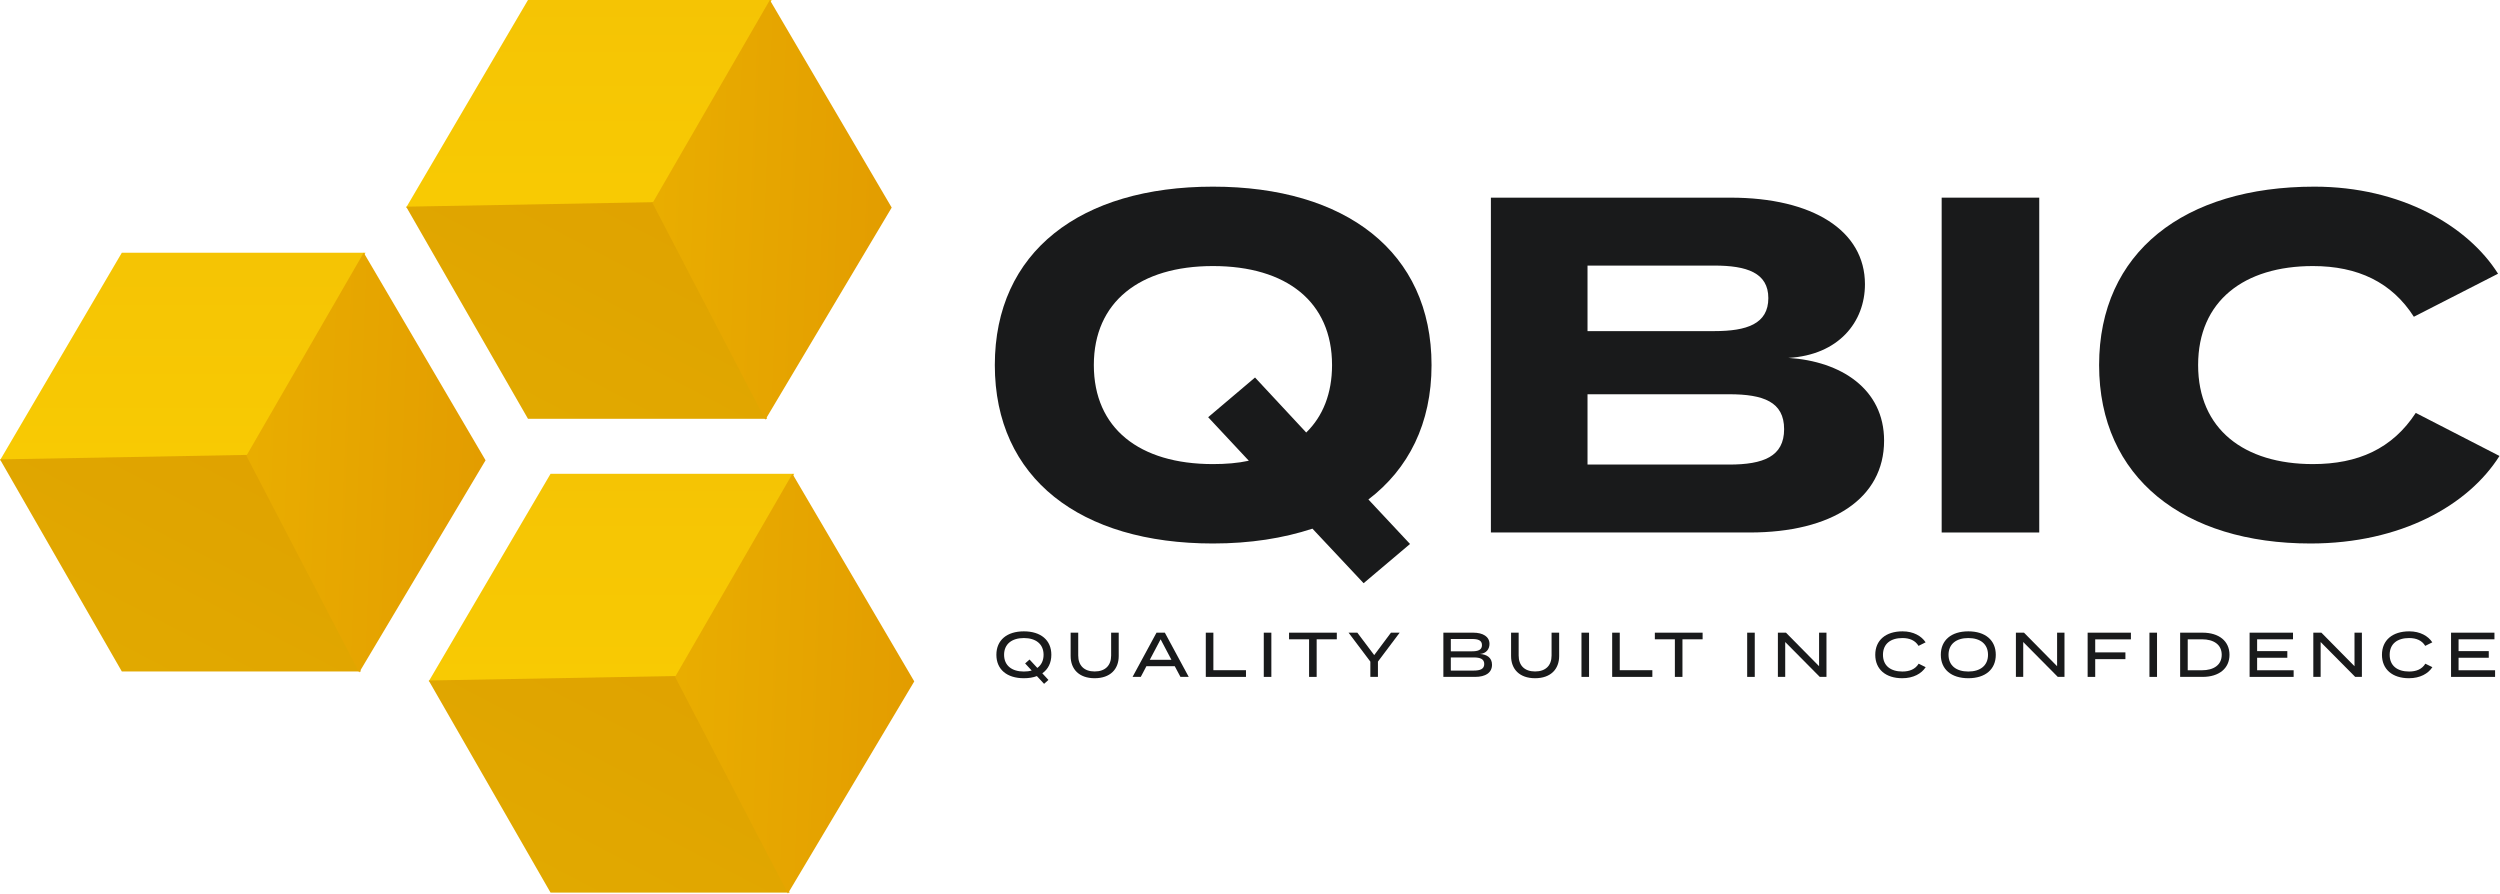 <svg width="277" height="99" viewBox="0 0 277 99" fill="none" xmlns="http://www.w3.org/2000/svg">
<path d="M158.615 40.45C158.615 46.916 156.071 51.951 151.619 55.343L156.23 60.272L151.089 64.618L145.418 58.576C142.185 59.636 138.528 60.219 134.394 60.219C119.713 60.219 110.226 53.011 110.226 40.45C110.226 27.889 119.713 20.681 134.394 20.681C149.075 20.681 158.615 27.889 158.615 40.45ZM134.394 51.421C135.825 51.421 137.15 51.315 138.369 51.05L133.864 46.227L139.058 41.828L144.729 47.923C146.584 46.121 147.591 43.577 147.591 40.45C147.591 33.454 142.556 29.479 134.394 29.479C126.285 29.479 121.197 33.454 121.197 40.45C121.197 47.446 126.232 51.421 134.394 51.421Z" fill="#191A1B"/>
<path d="M198.157 39.655C203.987 40.026 208.757 43.1 208.757 48.824C208.757 55.237 202.98 59 193.864 59H165.191V21.9H191.744C200.86 21.9 206.637 25.557 206.637 31.493C206.637 35.68 203.722 39.337 198.157 39.655ZM175.897 29.426V36.687H189.942C193.546 36.687 195.931 35.892 195.931 33.03C195.931 30.221 193.546 29.426 189.942 29.426H175.897ZM191.585 51.474C195.401 51.474 197.68 50.573 197.68 47.552C197.68 44.531 195.401 43.683 191.585 43.683H175.897V51.474H191.585Z" fill="#191A1B"/>
<path d="M225.949 59H215.137V21.9H225.949V59Z" fill="#191A1B"/>
<path d="M256.272 51.421C261.254 51.421 265.07 49.725 267.667 45.75L276.942 50.52C273.497 55.979 266.024 60.219 256.007 60.219C242.015 60.219 232.581 52.958 232.581 40.45C232.581 27.942 242.015 20.681 256.431 20.681C266.024 20.681 273.444 25.027 276.783 30.327L267.455 35.097C265.017 31.281 261.254 29.479 256.272 29.479C248.64 29.479 243.552 33.348 243.552 40.45C243.552 47.552 248.64 51.421 256.272 51.421Z" fill="#191A1B"/>
<path d="M116.489 72.55C116.489 73.446 116.132 74.153 115.488 74.601L116.167 75.336L115.684 75.77L114.886 74.909C114.473 75.07 113.99 75.147 113.444 75.147C111.561 75.147 110.399 74.167 110.399 72.55C110.399 70.933 111.561 69.953 113.444 69.953C115.327 69.953 116.489 70.933 116.489 72.55ZM113.444 74.405C113.759 74.405 114.053 74.37 114.312 74.293L113.584 73.509L114.074 73.075L114.935 74.006C115.376 73.691 115.628 73.194 115.628 72.55C115.628 71.36 114.774 70.695 113.444 70.695C112.114 70.695 111.253 71.36 111.253 72.55C111.253 73.74 112.107 74.405 113.444 74.405Z" fill="#191A1B"/>
<path d="M123.114 70.1H123.954V72.69C123.954 74.139 123.023 75.147 121.287 75.147C119.558 75.147 118.627 74.139 118.627 72.69V70.1H119.467V72.634C119.467 73.733 120.118 74.398 121.287 74.398C122.463 74.398 123.114 73.733 123.114 72.634V70.1Z" fill="#191A1B"/>
<path d="M130.794 75L130.164 73.817H127.021L126.398 75H125.488L128.141 70.1H129.065L131.711 75H130.794ZM127.399 73.103H129.793L128.596 70.835L127.399 73.103Z" fill="#191A1B"/>
<path d="M134.442 74.258H138.054V75H133.602V70.1H134.442V74.258Z" fill="#191A1B"/>
<path d="M140.866 75H140.026V70.1H140.866V75Z" fill="#191A1B"/>
<path d="M148.119 70.1V70.835H145.886V75H145.046V70.835H142.827V70.1H148.119Z" fill="#191A1B"/>
<path d="M149.42 70.1H150.393L152.262 72.585L154.117 70.1H155.083L152.675 73.306V75H151.835V73.306L149.42 70.1Z" fill="#191A1B"/>
<path d="M163.971 72.459C164.734 72.508 165.315 72.858 165.315 73.656C165.315 74.538 164.594 75 163.439 75H159.925V70.1H163.236C164.314 70.1 165.035 70.541 165.035 71.346C165.035 71.906 164.692 72.41 163.971 72.459ZM160.751 70.8V72.165H163.103C163.761 72.165 164.202 72.018 164.202 71.479C164.202 70.94 163.761 70.8 163.103 70.8H160.751ZM163.278 74.3C164.013 74.3 164.454 74.125 164.454 73.572C164.454 73.019 164.013 72.844 163.278 72.844H160.751V74.3H163.278Z" fill="#191A1B"/>
<path d="M171.914 70.1H172.754V72.69C172.754 74.139 171.823 75.147 170.087 75.147C168.358 75.147 167.427 74.139 167.427 72.69V70.1H168.267V72.634C168.267 73.733 168.918 74.398 170.087 74.398C171.263 74.398 171.914 73.733 171.914 72.634V70.1Z" fill="#191A1B"/>
<path d="M176.067 75H175.227V70.1H176.067V75Z" fill="#191A1B"/>
<path d="M179.469 74.258H183.081V75H178.629V70.1H179.469V74.258Z" fill="#191A1B"/>
<path d="M188.649 70.1V70.835H186.416V75H185.576V70.835H183.357V70.1H188.649Z" fill="#191A1B"/>
<path d="M194.427 75H193.587V70.1H194.427V75Z" fill="#191A1B"/>
<path d="M201.554 70.1H202.373V75H201.631L197.802 71.136V75H196.99V70.1H197.886L201.554 73.817V70.1Z" fill="#191A1B"/>
<path d="M210.789 74.405C211.587 74.405 212.217 74.146 212.588 73.537L213.365 73.922C212.903 74.636 212.007 75.147 210.768 75.147C208.934 75.147 207.779 74.16 207.779 72.55C207.779 70.94 208.934 69.953 210.803 69.953C212.007 69.953 212.903 70.471 213.358 71.171L212.574 71.563C212.21 70.961 211.587 70.695 210.789 70.695C209.494 70.695 208.633 71.325 208.633 72.55C208.633 73.775 209.494 74.405 210.789 74.405Z" fill="#191A1B"/>
<path d="M218.088 75.147C216.205 75.147 215.043 74.167 215.043 72.55C215.043 70.933 216.205 69.953 218.088 69.953C219.971 69.953 221.133 70.933 221.133 72.55C221.133 74.167 219.971 75.147 218.088 75.147ZM218.088 74.405C219.418 74.405 220.272 73.74 220.272 72.55C220.272 71.36 219.418 70.695 218.088 70.695C216.758 70.695 215.897 71.36 215.897 72.55C215.897 73.74 216.751 74.405 218.088 74.405Z" fill="#191A1B"/>
<path d="M227.926 70.1H228.745V75H228.003L224.174 71.136V75H223.362V70.1H224.258L227.926 73.817V70.1Z" fill="#191A1B"/>
<path d="M236.105 70.842H232.15V72.284H235.496V73.033H232.15V75H231.31V70.1H236.105V70.842Z" fill="#191A1B"/>
<path d="M238.998 75H238.158V70.1H238.998V75Z" fill="#191A1B"/>
<path d="M244.045 70.1C245.865 70.1 247.027 71.038 247.027 72.55C247.027 74.062 245.865 75 244.045 75H241.56V70.1H244.045ZM243.982 74.265C245.27 74.265 246.166 73.684 246.166 72.55C246.166 71.416 245.27 70.835 243.982 70.835H242.4V74.265H243.982Z" fill="#191A1B"/>
<path d="M250.089 74.265H254.135V75H249.256V70.1H254.065V70.835H250.089V72.144H253.435V72.879H250.089V74.265Z" fill="#191A1B"/>
<path d="M260.879 70.1H261.698V75H260.956L257.127 71.136V75H256.315V70.1H257.211L260.879 73.817V70.1Z" fill="#191A1B"/>
<path d="M266.93 74.405C267.729 74.405 268.358 74.146 268.729 73.537L269.507 73.922C269.044 74.636 268.148 75.147 266.91 75.147C265.076 75.147 263.921 74.16 263.921 72.55C263.921 70.94 265.076 69.953 266.945 69.953C268.148 69.953 269.044 70.471 269.499 71.171L268.715 71.563C268.352 70.961 267.729 70.695 266.93 70.695C265.635 70.695 264.775 71.325 264.775 72.55C264.775 73.775 265.635 74.405 266.93 74.405Z" fill="#191A1B"/>
<path d="M272.409 74.265H276.455V75H271.576V70.1H276.385V70.835H272.409V72.144H275.755V72.879H272.409V74.265Z" fill="#191A1B"/>
<path d="M40.5 28H13.5L0 51L27.5 50.5L40.5 28Z" fill="url(#paint0_linear_104_80)"/>
<path d="M13.5 74.4L0 50.9L27.5 50.4L40 74.4H13.5Z" fill="url(#paint1_linear_104_80)"/>
<path d="M53.8 51L40.3 28L27.3 50.5L39.8 74.5L53.8 51Z" fill="url(#paint2_linear_104_80)"/>
<path d="M85.5 0H58.5L45 23L72.5 22.5L85.5 0Z" fill="url(#paint3_linear_104_80)"/>
<path d="M58.5 46.4L45 22.9L72.5 22.4L85 46.4H58.5Z" fill="url(#paint4_linear_104_80)"/>
<path d="M98.8 23L85.3 0L72.3 22.5L84.8 46.5L98.8 23Z" fill="url(#paint5_linear_104_80)"/>
<path d="M88 52.5H61L47.5 75.5L75 75L88 52.5Z" fill="url(#paint6_linear_104_80)"/>
<path d="M61 98.9L47.5 75.4L75 74.9L87.5 98.9H61Z" fill="url(#paint7_linear_104_80)"/>
<path d="M101.3 75.5L87.8 52.5L74.8 75L87.3 99L101.3 75.5Z" fill="url(#paint8_linear_104_80)"/>
<defs>
<linearGradient id="paint0_linear_104_80" x1="20.25" y1="28" x2="20.25" y2="51" gradientUnits="userSpaceOnUse">
<stop stop-color="#F5C404"/>
<stop offset="1" stop-color="#F8CA03"/>
</linearGradient>
<linearGradient id="paint1_linear_104_80" x1="26.5" y1="51.4" x2="14.5" y2="74.4" gradientUnits="userSpaceOnUse">
<stop stop-color="#E0A300"/>
<stop offset="1" stop-color="#E1A900"/>
</linearGradient>
<linearGradient id="paint2_linear_104_80" x1="27.8" y1="50.5" x2="53.3" y2="51.5" gradientUnits="userSpaceOnUse">
<stop stop-color="#E9AD00"/>
<stop offset="1" stop-color="#E39D00"/>
</linearGradient>
<linearGradient id="paint3_linear_104_80" x1="65.25" y1="0" x2="65.25" y2="23" gradientUnits="userSpaceOnUse">
<stop stop-color="#F5C404"/>
<stop offset="1" stop-color="#F8CA03"/>
</linearGradient>
<linearGradient id="paint4_linear_104_80" x1="71.5" y1="23.4" x2="59.5" y2="46.4" gradientUnits="userSpaceOnUse">
<stop stop-color="#E0A300"/>
<stop offset="1" stop-color="#E1A900"/>
</linearGradient>
<linearGradient id="paint5_linear_104_80" x1="72.8" y1="22.5" x2="98.3" y2="23.5" gradientUnits="userSpaceOnUse">
<stop stop-color="#E9AD00"/>
<stop offset="1" stop-color="#E39D00"/>
</linearGradient>
<linearGradient id="paint6_linear_104_80" x1="67.75" y1="52.5" x2="67.75" y2="75.5" gradientUnits="userSpaceOnUse">
<stop stop-color="#F5C404"/>
<stop offset="1" stop-color="#F8CA03"/>
</linearGradient>
<linearGradient id="paint7_linear_104_80" x1="74" y1="75.9" x2="62" y2="98.9" gradientUnits="userSpaceOnUse">
<stop stop-color="#E0A300"/>
<stop offset="1" stop-color="#E1A900"/>
</linearGradient>
<linearGradient id="paint8_linear_104_80" x1="75.3" y1="75" x2="100.8" y2="76" gradientUnits="userSpaceOnUse">
<stop stop-color="#E9AD00"/>
<stop offset="1" stop-color="#E39D00"/>
</linearGradient>
</defs>
</svg>
